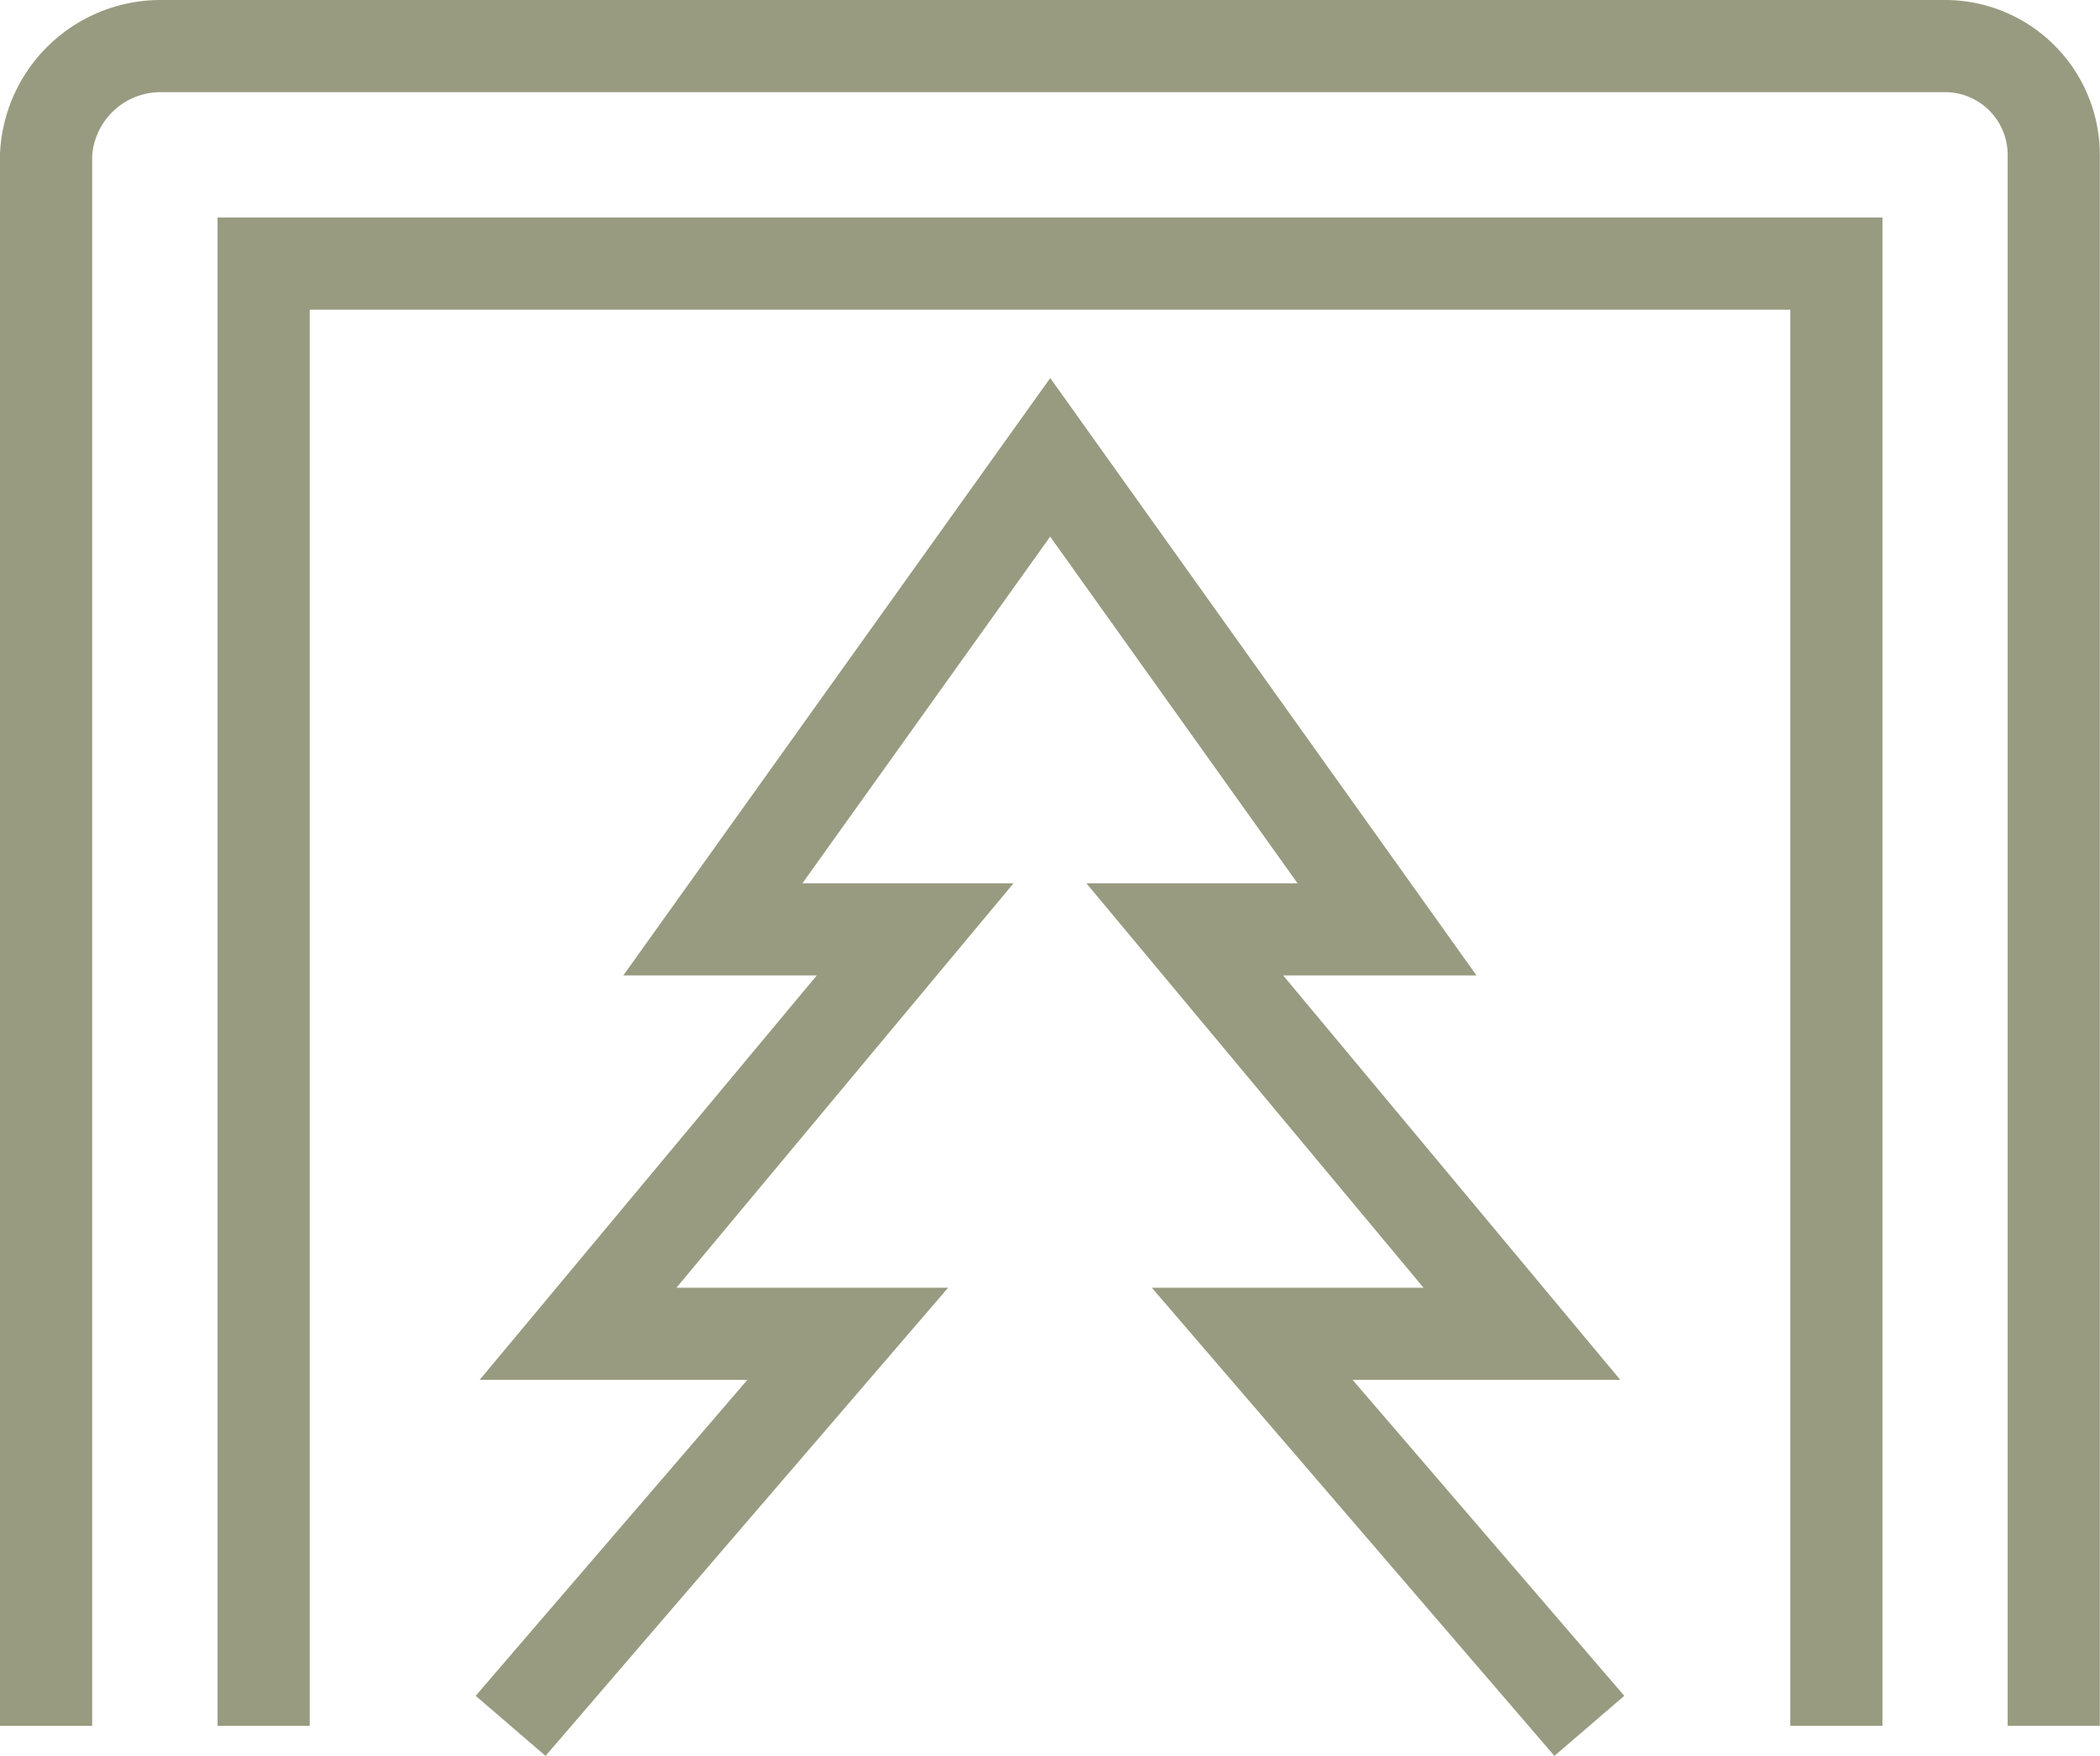 <svg xmlns="http://www.w3.org/2000/svg" width="45.573" height="38.115" viewBox="0 0 45.573 38.115">
  <g id="Group_7500" data-name="Group 7500" transform="translate(0.57 0.57)">
    <g id="Group_7501" data-name="Group 7501" transform="translate(0.43 0.43)">
      <path id="Path_3251" data-name="Path 3251" d="M1,37.463V3.361A2.49,2.49,0,0,1,3.508,1h38.7a2.361,2.361,0,0,1,2.361,2.361v34.1" transform="translate(-1 -1)" fill="none" stroke="#989b80" stroke-miterlimit="10" stroke-width="2"/>
      <path id="Path_3252" data-name="Path 3252" d="M50.675,48.286V16.545H16.545V48.286" transform="translate(-11.823 -11.823)" fill="none" stroke="#989b80" stroke-miterlimit="10" stroke-width="2"/>
      <path id="Path_3253" data-name="Path 3253" d="M57.6,57.936l-7.316-8.51h5.853l-7.316-8.779h4.389L45.9,30.4,38.579,40.647h4.39l-7.316,8.779h5.853l-7.316,8.51" transform="translate(-24.109 -21.473)" fill="none" stroke="#989b80" stroke-miterlimit="10" stroke-width="2"/>
    </g>
  </g>
</svg>

